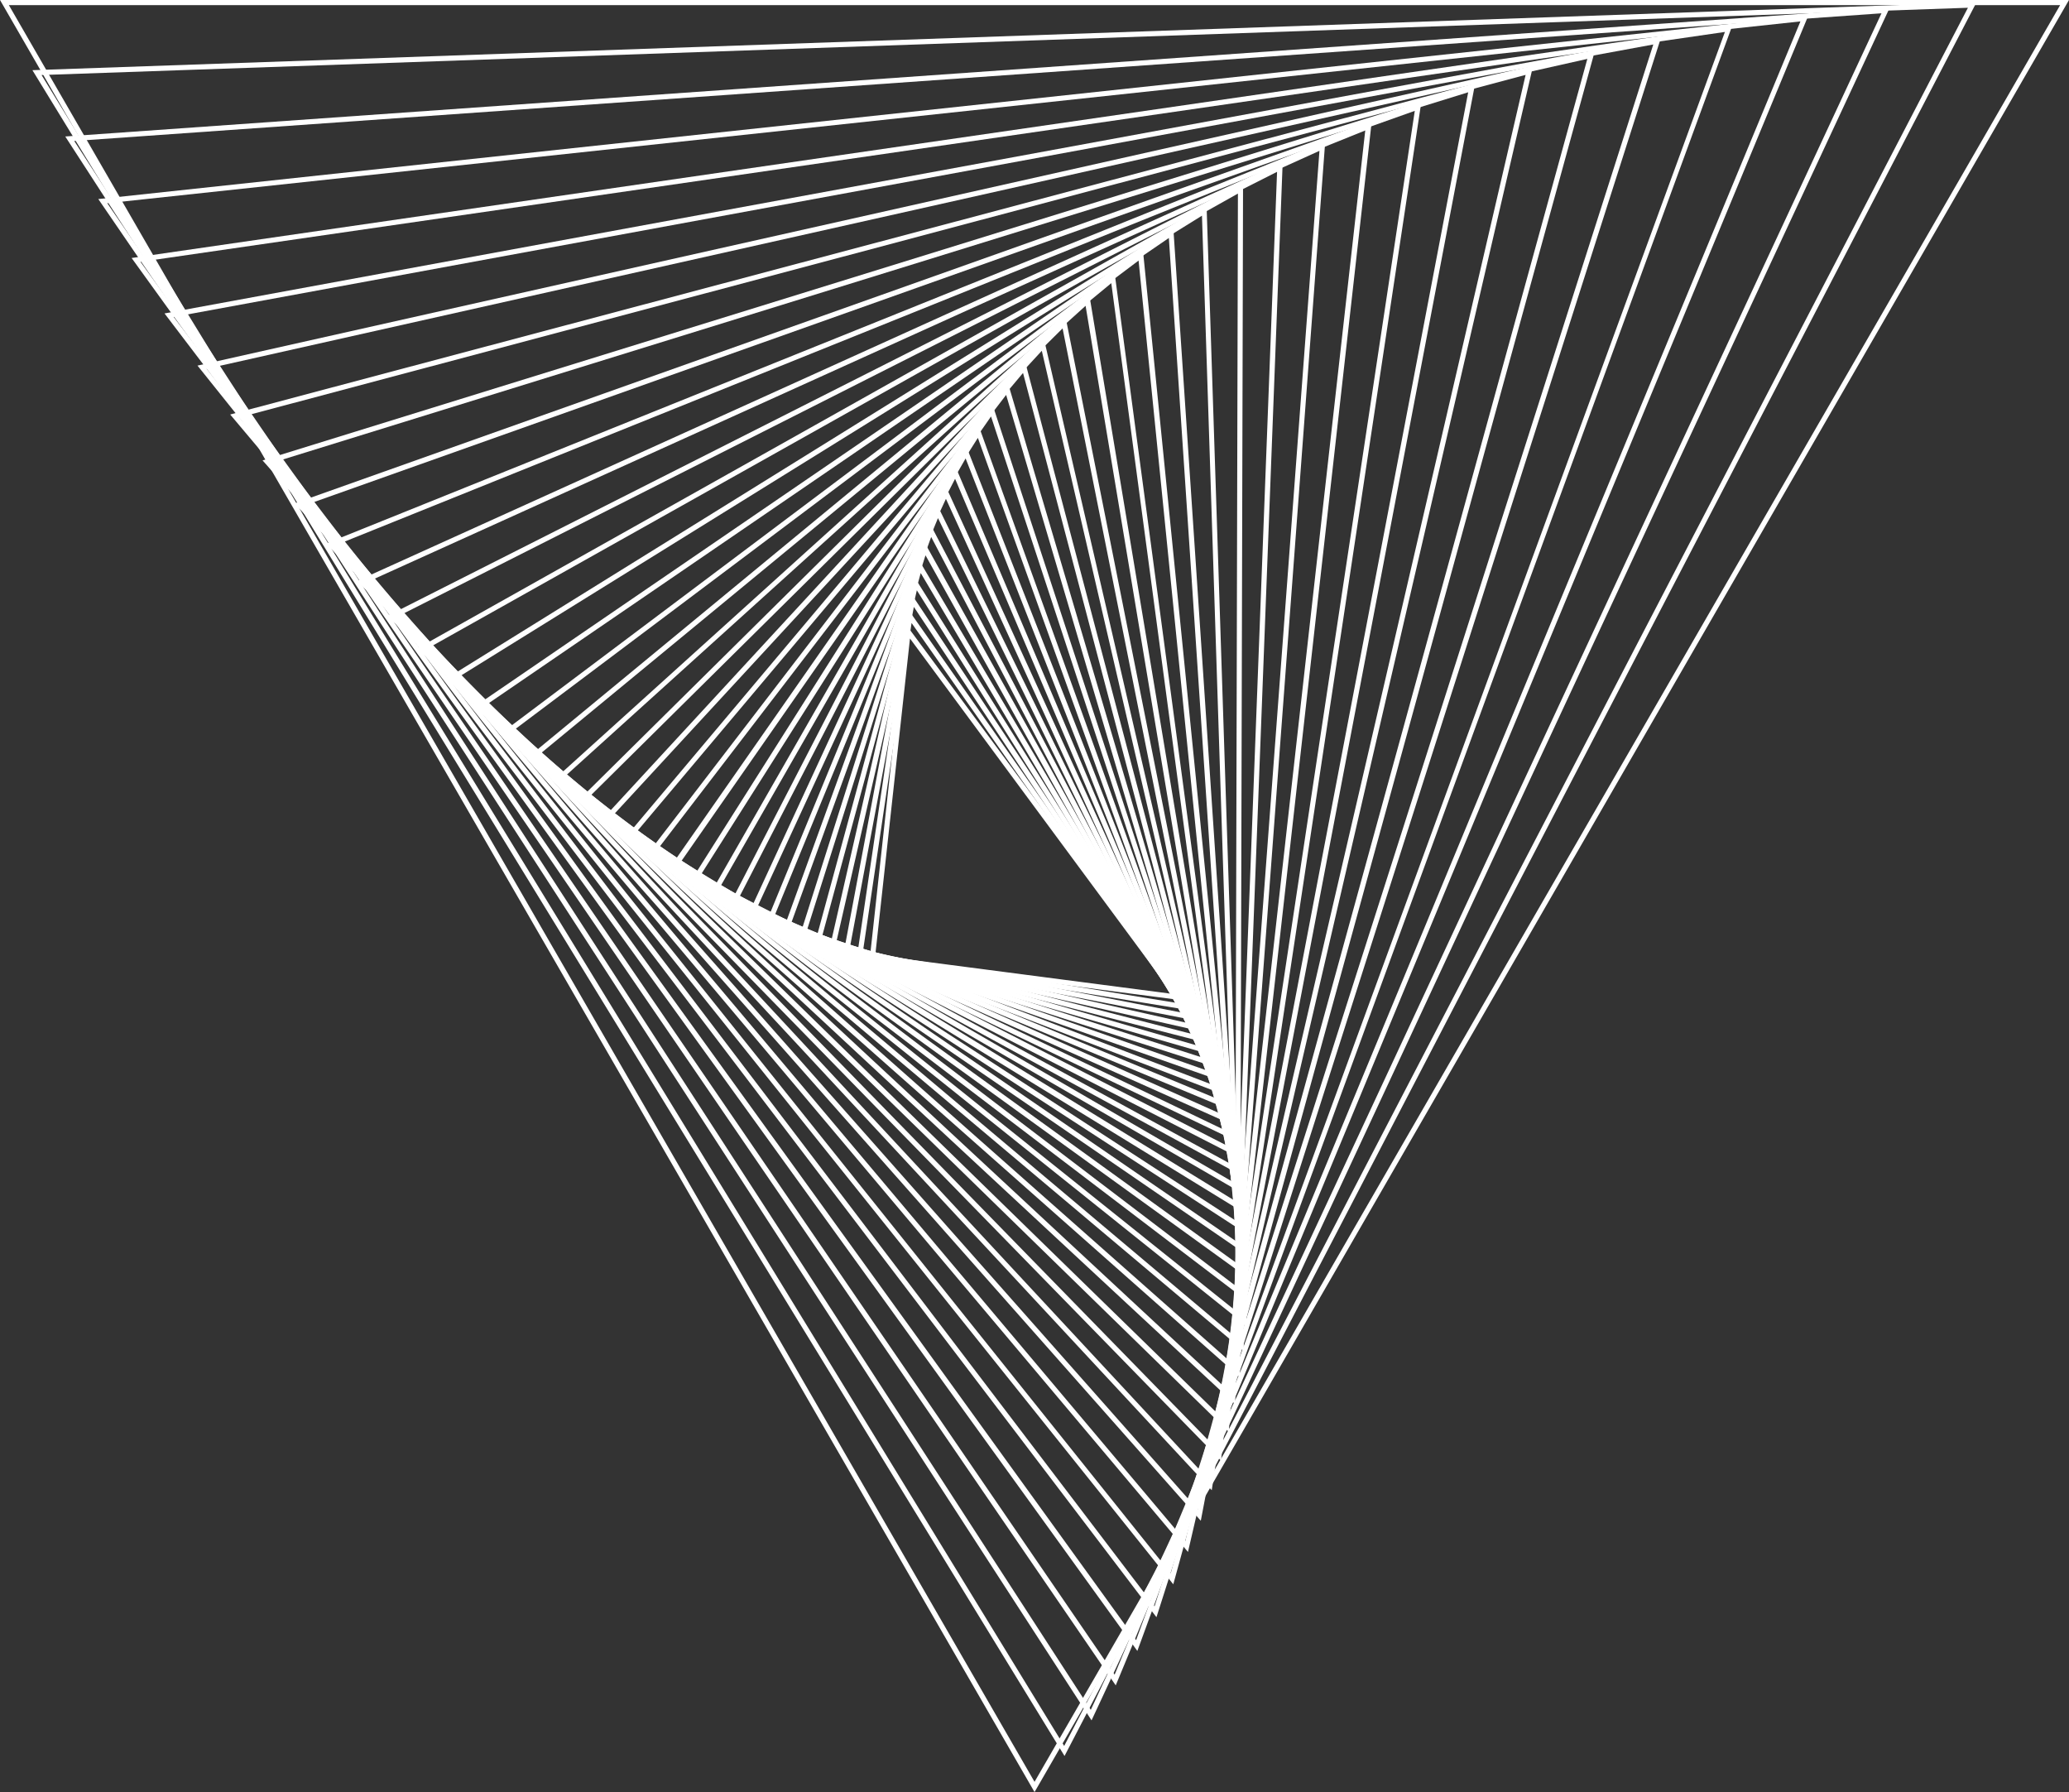 <?xml version="1.0" encoding="UTF-8"?> <svg xmlns="http://www.w3.org/2000/svg" viewBox="0 0 298.67 258.66"><rect x="0" y="0" width="298.67" height="258.66" fill="#333333" stroke="none"/><defs><style>.cls-1{fill:#fff;}</style></defs><title>Ресурс 2</title><g id="Слой_2" data-name="Слой 2"><g id="Object"><path class="cls-1" d="M170.9,144.41l-45.36-5.91,5.29-48.3Zm-44.55-6.55,42.93,5.6-37.92-51.3Z"></path><path class="cls-1" d="M171.67,145.8,123.72,138l7.41-50Zm-47.11-8.41,45.5,7.4L131.59,89.92Z"></path><path class="cls-1" d="M172.42,147.26l-50.61-9.85,9.72-51.73Zm-49.75-10.43,48.16,9.37L131.92,87.6Z"></path><path class="cls-1" d="M173.18,148.81l-53.39-12.08L132,83.3Zm-52.5-12.63,50.93,11.52L132.35,85.2Z"></path><path class="cls-1" d="M173.92,150.45,117.68,136l15-55.12Zm-55.33-15,53.78,13.87L132.91,82.71Z"></path><path class="cls-1" d="M174.65,152.18l-59.19-17.11,18-56.78Zm-58.26-17.61L173.13,151,133.6,80.15Z"></path><path class="cls-1" d="M175.36,154l-62.23-19.95L134.3,75.68Zm-61.27-20.42,59.78,19.16L134.42,77.5Z"></path><path class="cls-1" d="M176.05,155.93l-65.35-23L135.35,73Zm-64.37-23.44,62.91,22.15L135.4,74.78Z"></path><path class="cls-1" d="M176.71,158l-68.56-26.29,28.4-61.46Zm-67.56-26.7,66.13,25.37L136.55,72Z"></path><path class="cls-1" d="M177.33,160.1l-71.84-29.84,32.45-62.88Zm-70.82-30.21L176,158.72,137.87,69.11Z"></path><path class="cls-1" d="M177.92,162.35,102.71,128.7l36.8-64.23Zm-74.16-34,72.81,32.57L139.39,66.17Z"></path><path class="cls-1" d="M178.46,164.7,99.82,127,141.3,61.5l.25.71Zm-77.57-38,76.27,36.59-36-100.09Z"></path><path class="cls-1" d="M179,167.18,96.81,125.07l46.49-66.6Zm-81-42.38,79.79,40.9L143.06,60.11Z"></path><path class="cls-1" d="M179.39,169.77,93.67,123l.27-.34,51.6-67.25Zm-84.6-47,83.38,45.51L145.24,57Z"></path><path class="cls-1" d="M179.75,172.48,90.42,120.7,148,52.27Zm-88.2-52,87,50.45L147.68,53.83Z"></path><path class="cls-1" d="M180,175.31l-93-57.11,63.74-69.1.16.68ZM88.2,118l90.72,55.72L150.39,50.63Z"></path><path class="cls-1" d="M180.23,178.27l-96.67-62.8,70.29-69.56Zm-95.5-62.92,94.44,61.35L153.39,47.4Z"></path><path class="cls-1" d="M180.34,181.36,80,112.51l77.27-69.82Zm-99.2-68.93,98.19,67.34L156.71,44.14Z"></path><path class="cls-1" d="M180.34,184.58,76.22,109.3l84.69-69.84ZM77.42,109.26l102,73.71-19-142.1Z"></path><path class="cls-1" d="M180.22,187.93,72.37,105.82,165,36.23ZM73.6,105.82l105.71,80.49L164.36,37.61Z"></path><path class="cls-1" d="M180,191.41,68.41,102.06,169.38,33ZM69.65,102.11l109.47,87.68L168.73,34.35Z"></path><path class="cls-1" d="M179.57,195,64.34,98,174.2,29.82l0,.64ZM65.6,98.09l113.18,95.3L173.51,31.13Z"></path><path class="cls-1" d="M179,198.78,60.17,93.63,179.44,26.68ZM61.43,93.76,178.28,197.14l.42-169.2Z"></path><path class="cls-1" d="M178.29,202.66,55.89,88.92,185.13,23.59l0,.63ZM57.17,89.1,177.62,201l6.73-176.2Z"></path><path class="cls-1" d="M177.38,206.67,51.52,83.87,191.29,20.59ZM52.81,84.1,176.76,205,190.47,21.77Z"></path><path class="cls-1" d="M176.26,210.82,47.06,78.46,198,17.68l-.07.61ZM48.36,78.73,175.7,209.19,197.08,18.83Z"></path><path class="cls-1" d="M174.92,215.09,42.52,72.66,205.15,14.89ZM43.82,73l130.6,140.49L204.23,16Z"></path><path class="cls-1" d="M173.34,219.5,37.9,66.45l175-54.2-.11.6ZM39.22,66.82,172.89,217.88,211.94,13.32Z"></path><path class="cls-1" d="M171.49,224,33.23,59.83l188-50-.14.6ZM34.55,60.25,171.11,222.42,220.23,10.81Z"></path><path class="cls-1" d="M169.37,228.67l-.46-.57L28.51,52.77,230.18,7.51ZM29.82,53.23,169,227.08,229.14,8.5Z"></path><path class="cls-1" d="M166.94,233.42,23.75,45.24l216-39.76-.18.58ZM25.07,45.75l141.59,186.1,72-225.43Z"></path><path class="cls-1" d="M164.18,238.29,19,37.24,250.06,3.7ZM20.28,37.79,164,236.73l85-232.12Z"></path><path class="cls-1" d="M161.06,243.26,14.19,28.73l.61-.06L261.05,2.23l-.24.57ZM15.49,29.33,160.9,241.71l99-238.62Z"></path><path class="cls-1" d="M157.57,248.31,9.42,19.7,272.8,1.09ZM10.72,20.35,157.46,246.79,271.6,1.92Z"></path><path class="cls-1" d="M153.67,253.45,4.68,10.13,285.32.33ZM6,10.83,153.62,252,284.08,1.12Z"></path><path class="cls-1" d="M149.34,258.66,0,0H298.67ZM1.28.74,149.34,257.18,297.39.74Z"></path></g></g></svg> 